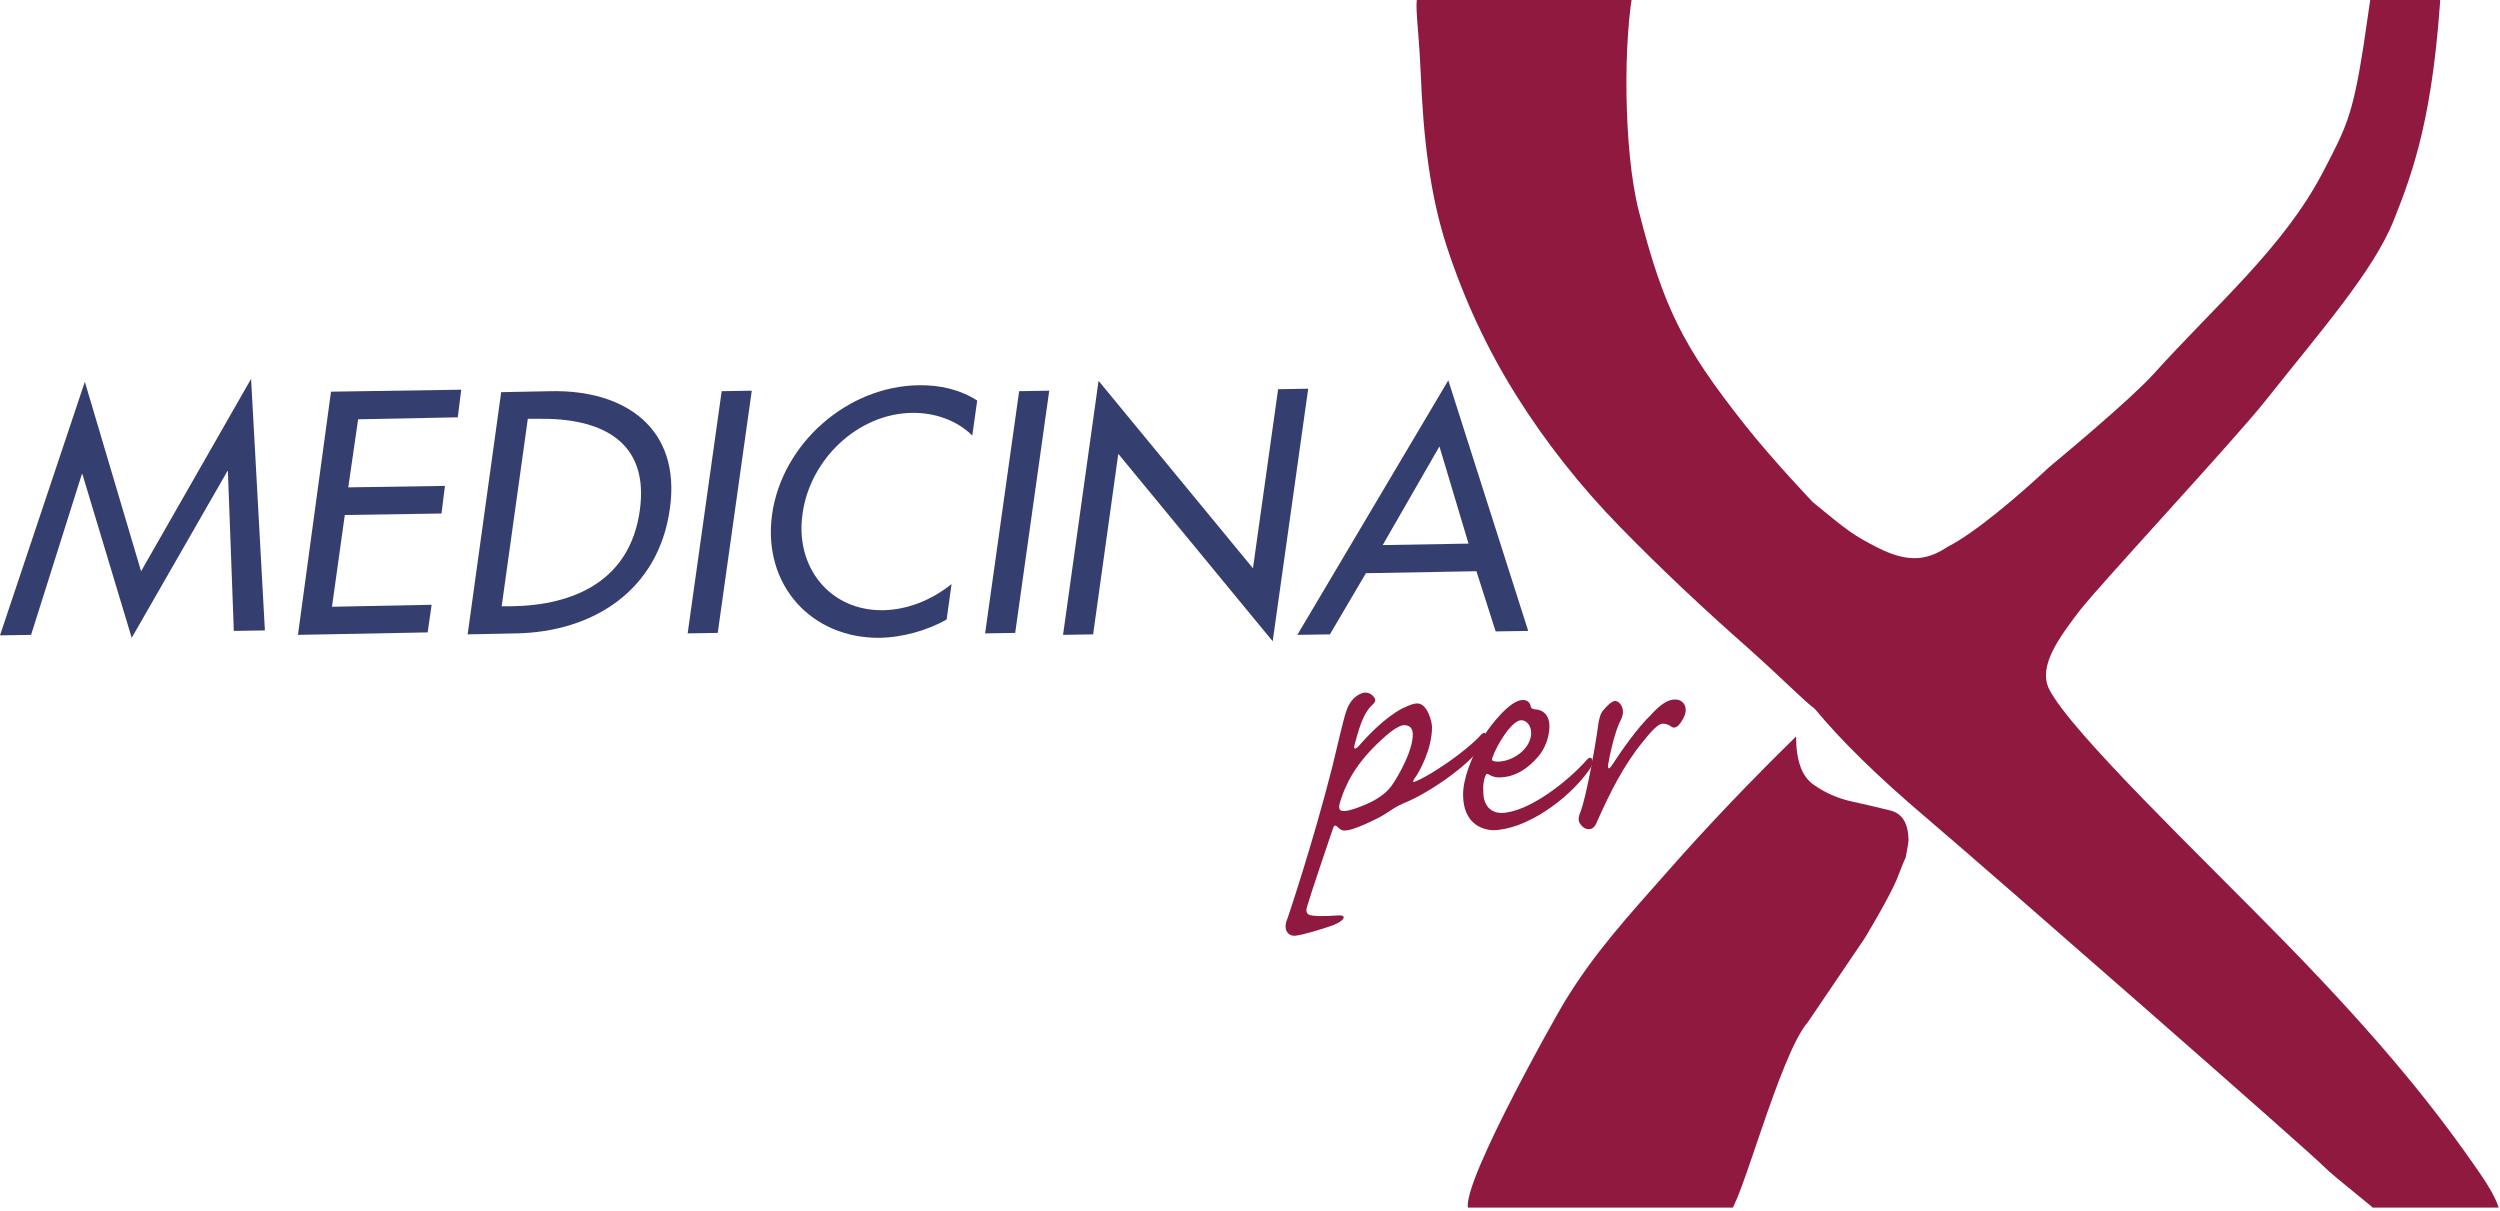 <?xml version="1.0" encoding="utf-8"?>
<!-- Generator: Adobe Illustrator 26.2.1, SVG Export Plug-In . SVG Version: 6.00 Build 0)  -->
<svg version="1.1" id="Livello_1" xmlns="http://www.w3.org/2000/svg" xmlns:xlink="http://www.w3.org/1999/xlink" x="0px" y="0px"
	 viewBox="0 0 506.8 245.5" style="enable-background:new 0 0 506.8 245.5;" xml:space="preserve">
<style type="text/css">
	.st0{fill:#353F6F;}
	.st1{fill:#901940;}
	.st2{clip-path:url(#SVGID_00000109008980994799271460000015924171005094734208_);}
</style>
<g>
	<path class="st0" d="M16.7,96.1l-0.1,0L6.3,128.7L0,128.8l17.2-51.4l11.4,38.4l22.3-39l2.8,51l-6.3,0.1l-1.2-32.4l-0.1,0
		l-19.4,33.8L16.7,96.1z"/>
	<path class="st0" d="M67.1,79.4L93.5,79l-0.7,5.6l-20.2,0.4l-2,13.8l19.6-0.3l-0.7,5.6l-19.6,0.3l-2.6,18.6l20.2-0.4l-0.8,5.6
		l-26.3,0.5L67.1,79.4z"/>
	<path class="st0" d="M101.6,79.5l10.1-0.2c15-0.3,26.4,7.5,24.1,23.8c-2.3,16.7-15.7,25-31.1,25.3l-9.9,0.2L101.6,79.5z
		 M101.7,122.9l2.1,0c12.5-0.2,23.9-5.1,25.9-19.4c2-14.3-8.1-18.8-20.6-18.6l-2.1,0L101.7,122.9z"/>
	<path class="st0" d="M145.5,128.3l-6.1,0.1l6.9-49.1l6.1-0.1L145.5,128.3z"/>
	<path class="st0" d="M197.1,88.3c-3.1-3.1-7.7-4.7-12.3-4.6c-11,0.2-20.6,9.5-22.1,20.4c-1.6,10.8,5.5,19.8,16.4,19.6
		c4.8-0.1,9.7-2,13.8-5.3l-1,7.2c-4.1,2.3-9.1,3.6-13.4,3.7c-14,0.2-23.9-10.7-22-24.9c2-14.5,15.3-26.1,29.7-26.3
		c4.3-0.1,8.5,0.9,11.9,3.1L197.1,88.3z"/>
	<path class="st0" d="M205.8,128.3l-6.1,0.1l6.9-49.1l6.1-0.1L205.8,128.3z"/>
	<path class="st0" d="M222.7,77.2l31.3,38l5.1-36.3l6.1-0.1l-7.2,51.2l-31.3-38l-5.1,36.6l-6.1,0.1L222.7,77.2z"/>
	<path class="st0" d="M276.9,116.2l-7.3,12.4l-6.6,0.1l30.6-51.6l16.2,50.8l-6.6,0.1l-3.9-12.2L276.9,116.2z M291.8,90.5l-11.5,20
		l17.4-0.3L291.8,90.5z"/>
</g>
<g>
	<path class="st1" d="M287.3,142.6c2.1,0,3,3.8,3,4.8c0,4.5-2.6,9.2-3.6,10.5c-0.4,0.6-0.3,0.8,0.5,0.4c2.9-1.2,9.9-5.9,13-9.3
		c1.1-1.2,1.5,0.3,0.3,2.2c-3.3,4.5-11.5,9.9-15.9,11.6c-1.6,0.7-2.4,1.3-3.8,2.2c-1.5,1-5.7,2.9-7.1,3.2c-0.9,0.2-1.2,0.2-1.6,0.1
		c-0.4-0.1-0.8-0.5-1.1-0.8c-0.4-0.3-0.6-0.1-0.8,0.5c-0.2,0.5-4.9,14.5-5.2,15.7c-0.3,0.9-0.2,1.5,0.5,1.8c0.7,0.2,2.4,0.3,5.3,0.1
		c1.1-0.1,1.6,0,1.6,0.4c-0.1,0.4-0.6,0.9-2,1.5c-1.6,0.6-6.4,2.1-7.9,2.2c-0.6,0-1.1-0.1-1.6-0.8c-0.4-0.6-0.4-1.6,0.1-2.7
		c0.4-1.2,5.1-15.1,9.1-30.8c1.3-5.4,1.7-7.2,2.2-9.1c0.5-1.9,0.8-2.9,1.4-3.8c0.8-1.3,2.2-2.1,3.1-2.1c0.6,0,1.3,0.3,1.7,0.9
		c0.5,0.6,0.3,1-0.2,1.5c-1.6,1.4-2.5,3.6-3.7,8.2c-0.3,0.9,0.2,0.9,0.7,0.4c2-2.3,5.4-5.9,9-7.8C286,142.8,286.7,142.6,287.3,142.6
		L287.3,142.6z M284.6,147c-0.3,0-1.4,0.2-3.7,2.2c-5.2,4.6-7.8,8.6-9.3,13.6c-0.3,1.1-0.1,1.7,1,1.6c0.9,0,3.3-0.8,5.5-1.9
		c1.9-1,3.1-2,4-3.2c1.6-2.3,4.3-7.2,4.3-10.4C286.4,148,286.1,147,284.6,147L284.6,147z"/>
	<path class="st1" d="M296.6,161.3c-0.1-3.2,1.7-8,4.2-12.1c1.3-2.1,5.3-7.3,7.9-7.3c1,0,1.5,0.6,1.6,1.3c0,0.2,0.2,0.5,0.8,0.6
		c1.7,0,3,1.2,3,3.4c0,2.2-0.9,4.6-2.3,6.2c-1.9,2.2-4.5,4.2-8,4.2c-0.8,0-1.5-0.3-2-0.6c-0.3-0.2-0.5-0.2-0.7,0.3
		c-0.3,0.8-0.5,1.9-0.4,3.2c0,2.9,1.6,4.3,3.7,4.3c5.3-0.1,13.3-6.2,17.4-10.9c0.4-0.4,0.8-0.4,1,0.1c0.2,0.5-0.1,1.4-0.8,2.3
		c-4.4,6.1-12.9,11.9-19.3,12C300.1,168.2,296.7,166.7,296.6,161.3L296.6,161.3z M303.7,154.4c3.4-0.1,6.7-2.9,6.7-5.8
		c0-1.7-1.1-2.6-2-2.6c-1.9,0-5,5-5.9,7.7C302.3,154.2,302.7,154.4,303.7,154.4L303.7,154.4z"/>
	<path class="st1" d="M339.6,141.8c1.5,0,2.3,1.2,2.1,2.5c-0.1,0.9-0.8,2-1.3,2.6c-0.6,0.7-1.2,0.7-1.6,0.4c-0.4-0.3-1-0.6-1.7-0.6
		c-1,0-2.4,1.6-4,3.6c-3.9,4.7-6.8,10.5-9.4,16.4c-0.4,1-1,1.4-1.6,1.4c-0.6,0-1.2-0.3-1.7-1c-0.5-0.6-0.5-1.4,0-2.5
		c1.2-3.2,2.9-12.8,3.4-16.3c0.3-2.5,0.6-3.6,1.2-4.3c0.6-0.7,1.7-1.9,2.4-1.9c1,0,1.7,1.4,1.6,2.3c0,0.7-0.3,1.3-0.6,1.9
		c-1,2-2.1,6.7-2.4,8.7c-0.1,1,0.2,1,0.8,0.1c1.9-2.9,5-7.4,7.8-10.1C336.5,142.9,338,141.8,339.6,141.8L339.6,141.8z"/>
</g>
<g>
	<defs>
		<rect id="SVGID_1_" x="281" width="231" height="244.8"/>
	</defs>
	<clipPath id="SVGID_00000143598313624431878100000016690201025892630931_">
		<use xlink:href="#SVGID_1_"  style="overflow:visible;"/>
	</clipPath>
	<g style="clip-path:url(#SVGID_00000143598313624431878100000016690201025892630931_);">
		<path class="st1" d="M502.9,238.1c-9-13.1-19.8-26.7-39.6-47c-17.1-17.5-43.5-42.7-47.9-51.4c-2.3-4.6,2-10.4,6.1-15.8
			c4.1-5.3,31.7-35,37.7-42.6c11.1-14,21.9-26.3,26-36.5c4.1-10.2,8.2-21.7,9.7-48.3h-13.9l-1.9,13c-2.2,14-3.5,16.4-8.3,25.6
			c-8,15.2-21.5,26.6-34.4,40.9c-4.9,5.3-18,16.2-21,18.7c-6.4,6-15.3,13.5-20.5,16.1c-3.8,2.5-7.5,3.6-14.1,0.3
			c-5.1-2.6-6-3.3-13.3-9.3c0,0-8.2-8.6-13.8-15.7c-12.5-15.8-16.5-23.7-21.5-43.4c-3.1-12.1-3.2-35.2-0.9-45.8
			c-7,0-13.1-1.1-21.6-0.6C282.8-1.9,287-8.3,288,14.6c0.5,12.8,1.8,24.7,5.3,35.4c3.5,10.7,8.2,20.8,14.1,30.2
			c5.9,9.4,12.9,18.3,21,26.6c8.1,8.3,16.8,16.5,26,24.6c7.5,6.7,11.2,10.6,13.5,12.3c5.2,6.3,12.6,13.6,22.5,22
			c14.1,12,77.8,67.8,80.5,70.6c2.8,2.8,10.5,8.5,11.2,9.6C489.2,244.8,517.1,258.8,502.9,238.1z"/>
		<path class="st1" d="M383.2,164.3c-2.4-0.6-5-1.2-7.7-1.8c-2.8-0.6-5.4-1.7-7.8-3.4c-2.4-1.6-3.6-4.9-3.6-9.8
			c-9.2,9-17.9,18.1-26,27.3c-8.1,9.2-14.8,16.4-21,26.6c-1.6,2.6-23.9,42.1-18.8,42.4c7.7,0.4,31.9,6,52.1,0.3
			c2.3-0.6,10.3-32.1,16.1-38.7l10.7-15.8c0.7-0.8,6-9.9,7.3-13.1c1.3-3.3,1.4-3.6,1.8-4.4c0,0,0.6-2.9,0.6-3.7
			C386.8,166.8,385.6,164.9,383.2,164.3z"/>
	</g>
</g>
</svg>
